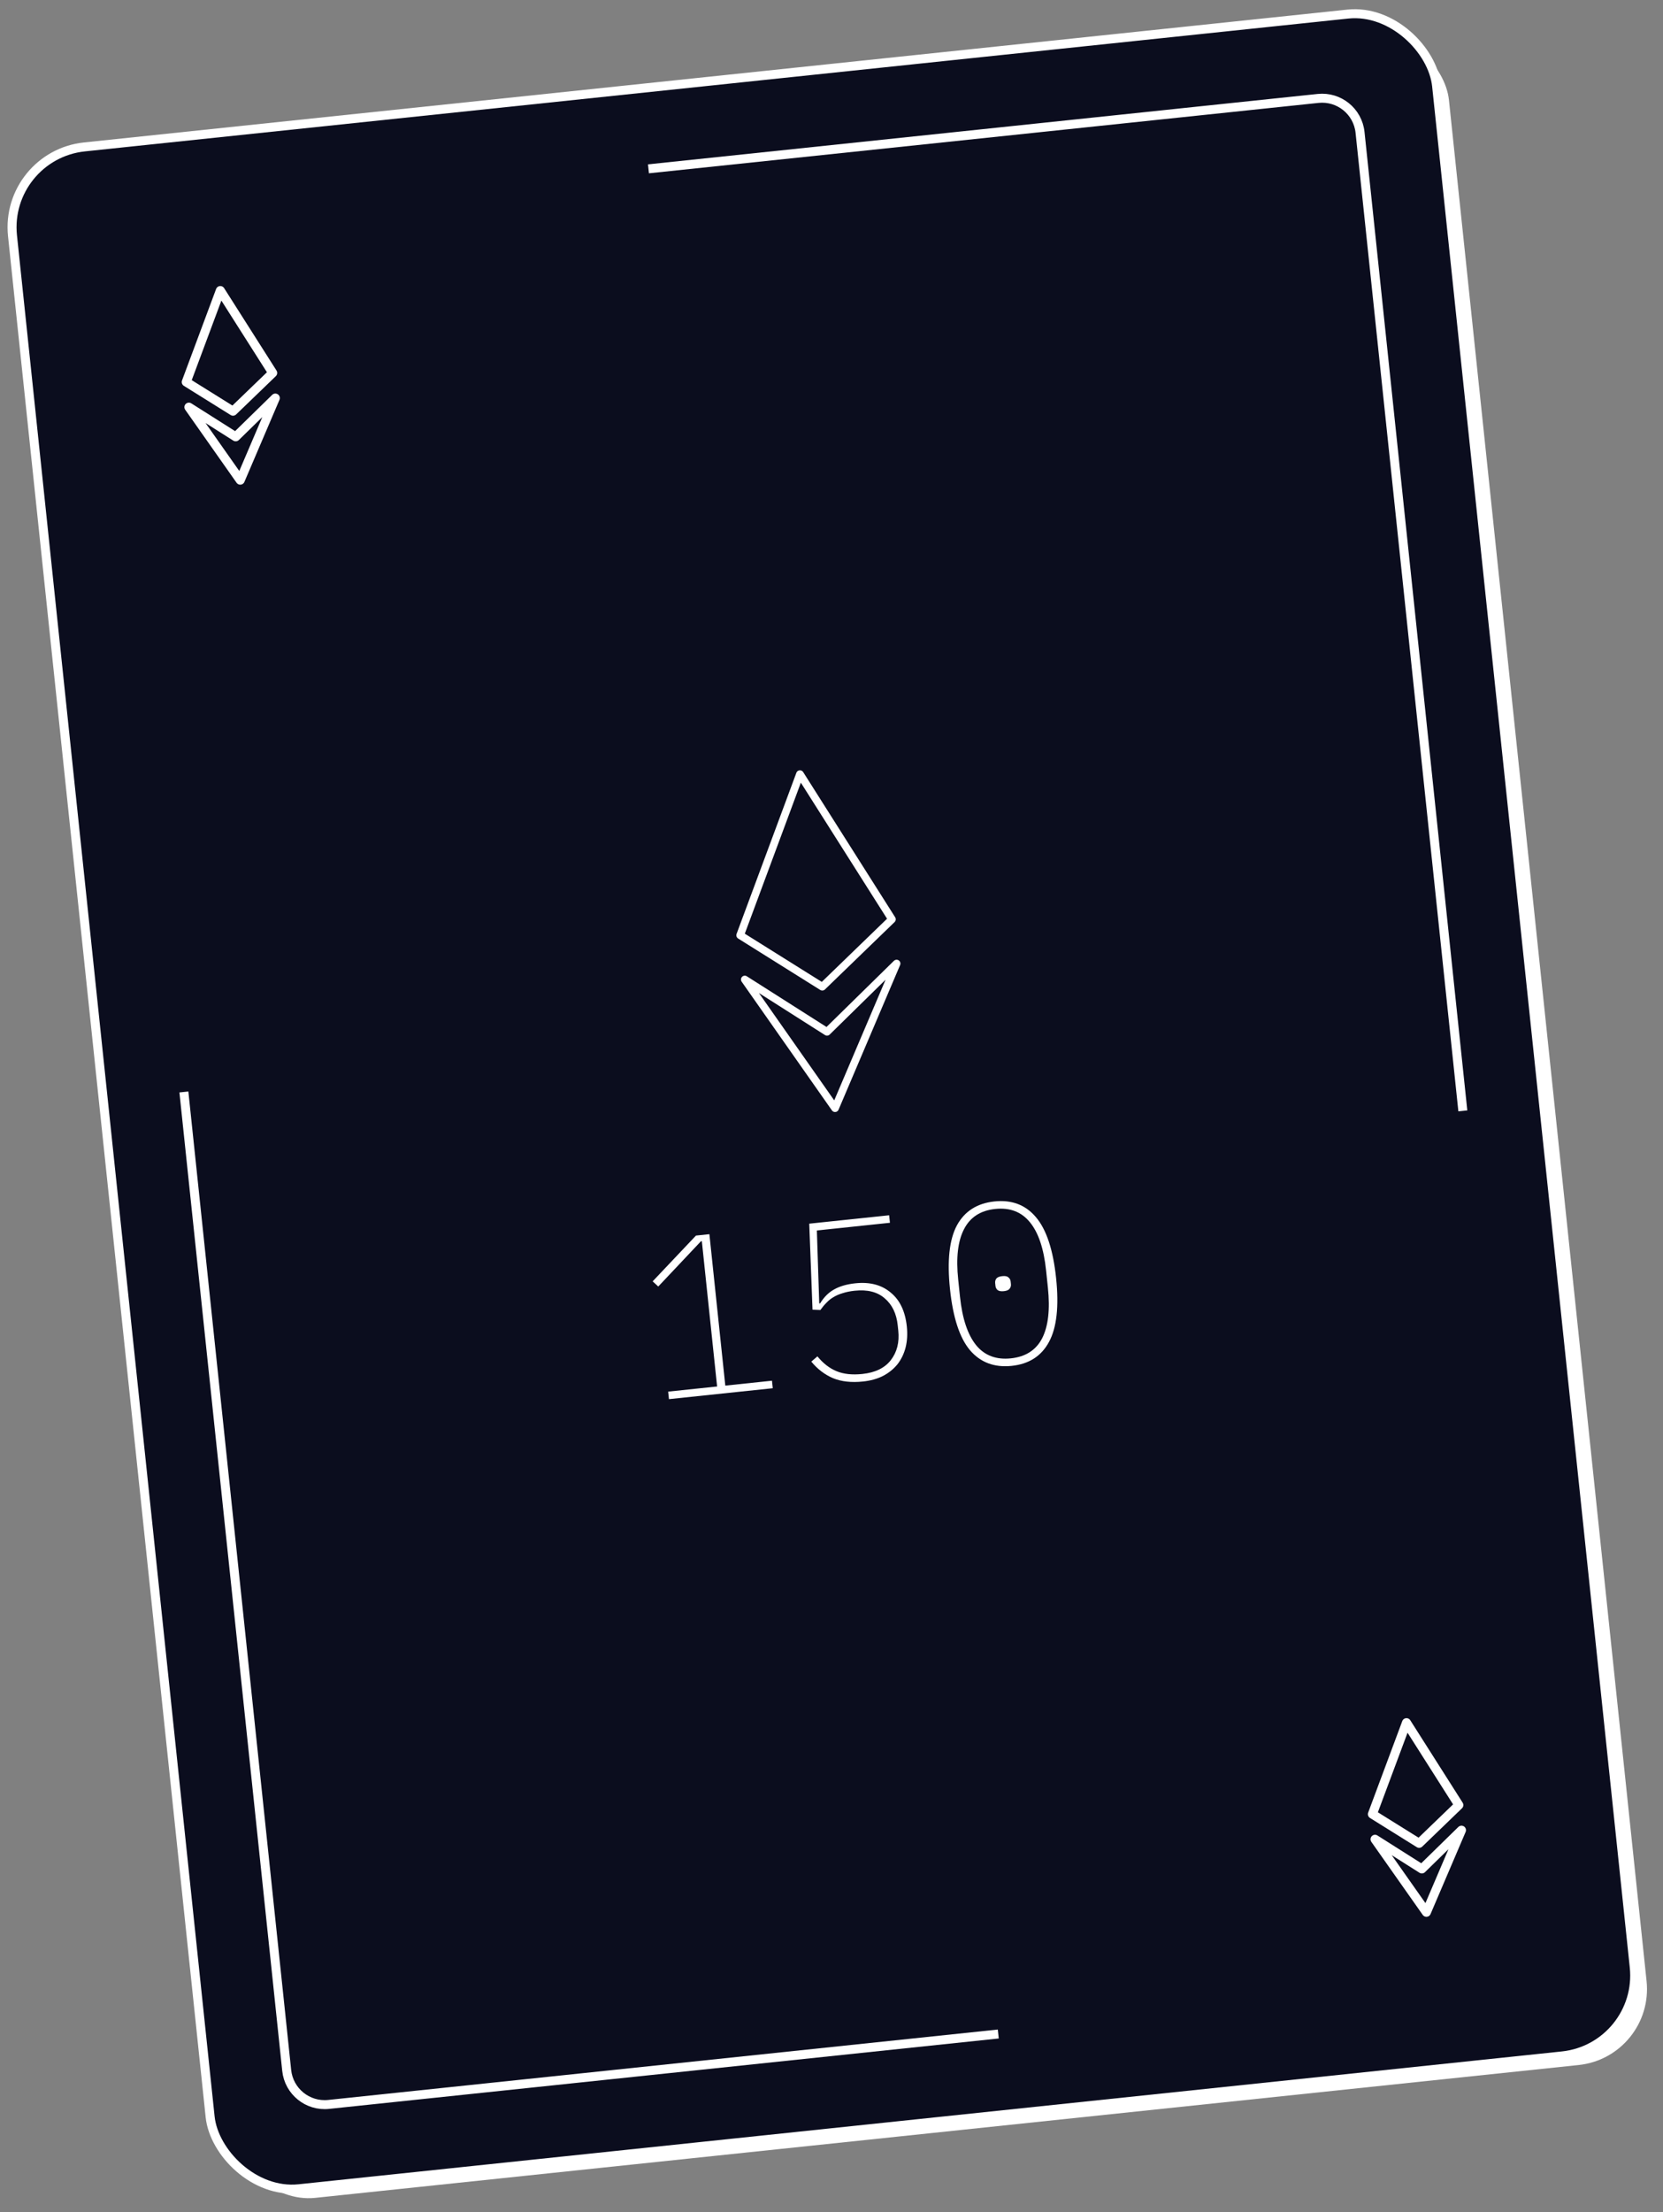 <svg width="185" height="246" viewBox="0 0 185 246" fill="none" xmlns="http://www.w3.org/2000/svg">
<rect x="0" y="0" width="185" height="246" fill="#808080" stroke="none"/>
<rect x="2.87" y="19.232" width="158.298" height="227.304" rx="8.488" transform="rotate(-6 2.87 19.232)" fill="white"/>
<rect x="0.451" y="17.278" width="159.298" height="228.304" rx="8.988" transform="rotate(-6 0.451 17.278)" fill="#0B0D1E" stroke="white"/>
<path d="M82.337 104.003L88.99 86.082L99.224 102.228L91.475 109.724L82.337 104.003Z" stroke="white" stroke-width="0.849" stroke-linejoin="round"/>
<path d="M82.854 108.922L92.895 123.233L99.741 107.147L92.002 114.74L82.854 108.922Z" stroke="white" stroke-width="0.849" stroke-linejoin="round"/>
<path d="M74.417 155.586L74.33 154.75L79.775 154.178L78.076 138.02L77.975 138.031L73.229 143.062L72.605 142.487L77.422 137.398L78.916 137.241L80.686 154.082L85.878 153.536L85.966 154.372L74.417 155.586ZM99.001 135.974L90.872 136.829L91.136 144.944L91.237 144.933C91.659 144.24 92.177 143.725 92.79 143.387C93.419 143.031 94.206 142.803 95.151 142.704C96.755 142.535 98.062 142.876 99.074 143.725C100.1 144.556 100.702 145.816 100.879 147.504C100.968 148.349 100.922 149.13 100.741 149.849C100.559 150.551 100.257 151.172 99.836 151.711C99.413 152.233 98.878 152.665 98.231 153.006C97.582 153.331 96.844 153.536 96.017 153.623C94.717 153.76 93.603 153.638 92.675 153.257C91.746 152.86 90.939 152.245 90.254 151.412L90.935 150.829C91.562 151.599 92.269 152.148 93.054 152.475C93.84 152.802 94.798 152.906 95.929 152.787C97.364 152.637 98.42 152.124 99.096 151.251C99.788 150.359 100.065 149.263 99.929 147.963L99.867 147.38C99.731 146.08 99.25 145.081 98.426 144.382C97.616 143.665 96.502 143.381 95.084 143.53C94.578 143.583 94.135 143.673 93.755 143.798C93.374 143.906 93.031 144.053 92.726 144.239C92.436 144.406 92.177 144.612 91.946 144.859C91.714 145.088 91.487 145.359 91.264 145.673L90.389 145.637L90.024 136.073L98.914 135.139L99.001 135.974ZM112.545 151.886C110.62 152.088 109.074 151.508 107.907 150.146C106.756 148.782 106.015 146.521 105.683 143.364C105.351 140.206 105.606 137.841 106.448 136.267C107.306 134.692 108.698 133.803 110.623 133.601C112.548 133.398 114.085 133.979 115.236 135.344C116.403 136.706 117.153 138.966 117.485 142.123C117.817 145.28 117.553 147.647 116.695 149.222C115.853 150.796 114.47 151.684 112.545 151.886ZM112.457 151.05C114.095 150.878 115.254 150.133 115.935 148.815C116.614 147.481 116.827 145.606 116.573 143.192L116.371 141.267C116.117 138.853 115.52 137.072 114.58 135.925C113.638 134.76 112.349 134.264 110.711 134.437C109.073 134.609 107.915 135.362 107.236 136.697C106.555 138.014 106.341 139.88 106.595 142.295L106.797 144.219C107.051 146.634 107.649 148.423 108.59 149.587C109.53 150.735 110.819 151.222 112.457 151.05ZM111.672 143.579C111.351 143.613 111.116 143.569 110.967 143.448C110.834 143.326 110.758 143.172 110.739 142.986L110.707 142.682C110.687 142.496 110.73 142.33 110.834 142.182C110.954 142.033 111.175 141.941 111.496 141.908C111.817 141.874 112.043 141.918 112.176 142.041C112.325 142.162 112.409 142.315 112.429 142.501L112.461 142.805C112.48 142.991 112.43 143.158 112.309 143.307C112.205 143.455 111.993 143.545 111.672 143.579Z" fill="white"/>
<path d="M162.733 123.53L151.297 14.722C151.052 12.391 148.964 10.7 146.633 10.945L72.138 18.774" stroke="white"/>
<path d="M20.457 121.427L31.894 230.236C32.139 232.567 34.227 234.258 36.558 234.013L111.053 226.183" stroke="white"/>
<path d="M20.718 42.482L24.51 32.308L30.336 41.471L25.921 45.727L20.718 42.482Z" stroke="white" stroke-linejoin="round"/>
<path d="M21.011 45.274L26.727 53.396L30.629 44.264L26.22 48.575L21.011 45.274Z" stroke="white" stroke-linejoin="round"/>
<path d="M152.671 201.736L156.464 191.562L162.289 200.725L157.874 204.981L152.671 201.736Z" stroke="white" stroke-linejoin="round"/>
<path d="M152.964 204.528L158.68 212.649L162.583 203.517L158.174 207.828L152.964 204.528Z" stroke="white" stroke-linejoin="round"/>
</svg>
